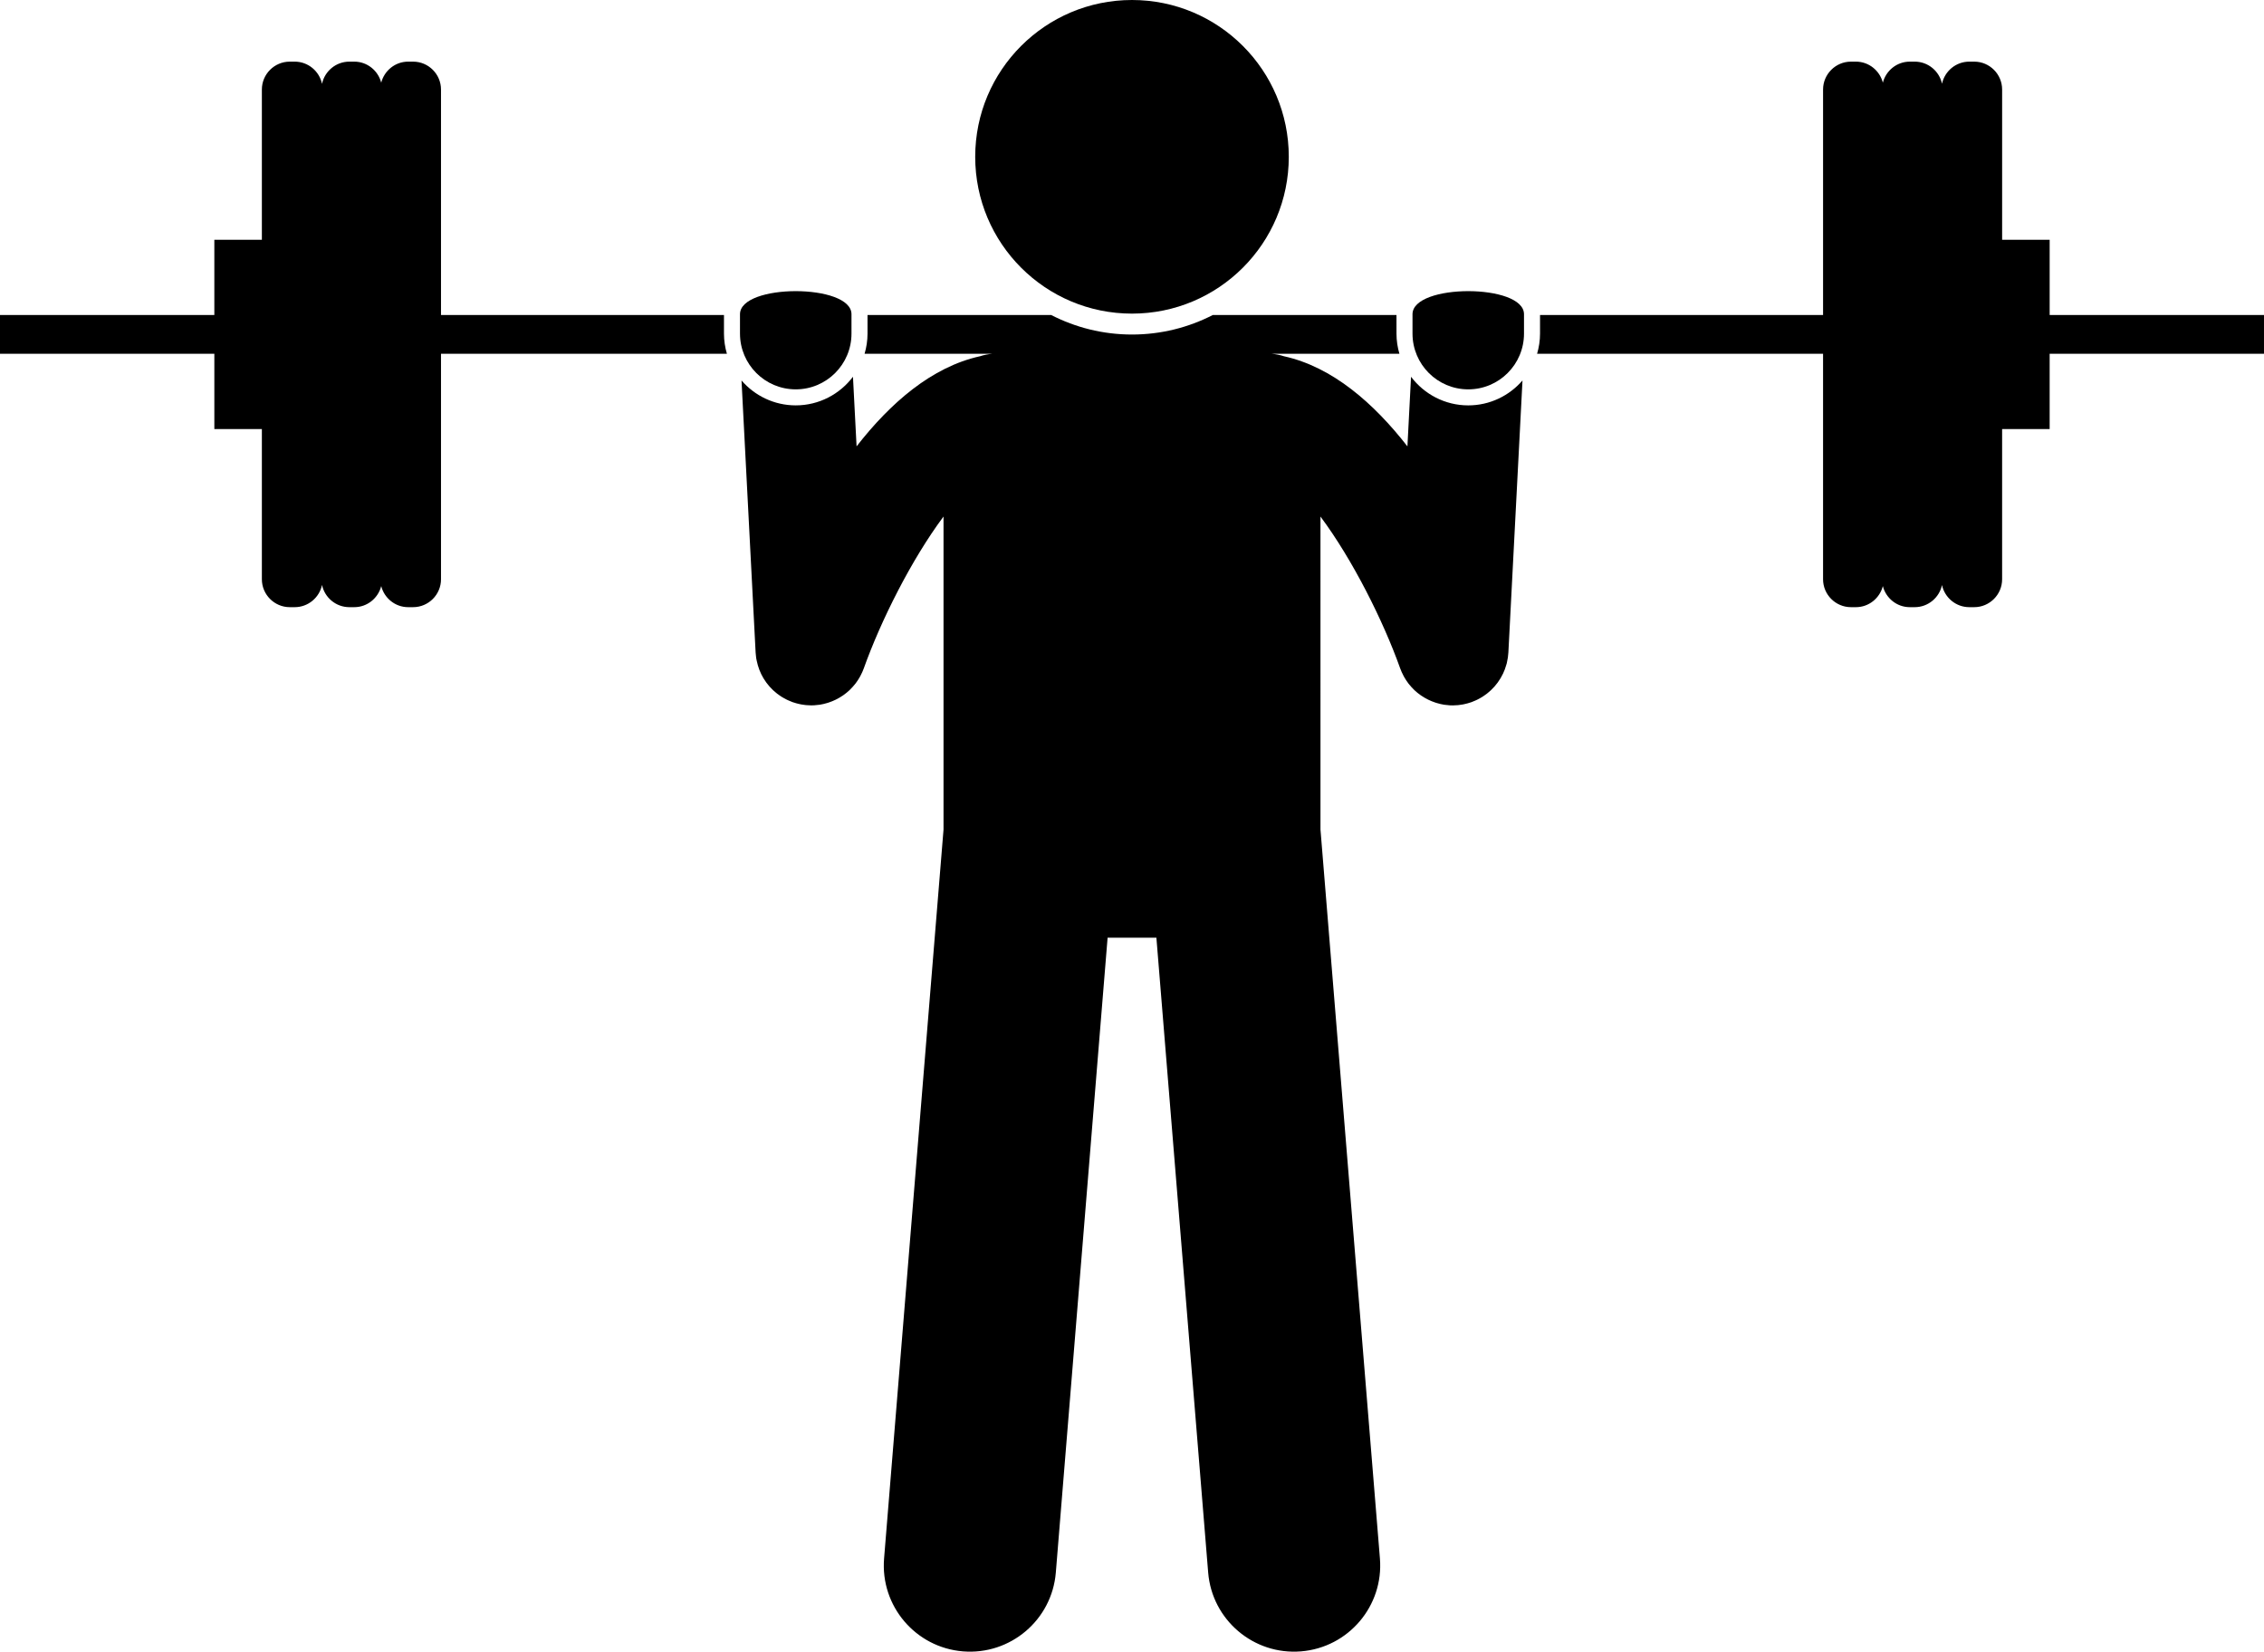 <?xml version="1.0" encoding="utf-8"?>
<!-- Generator: Adobe Illustrator 24.1.1, SVG Export Plug-In . SVG Version: 6.00 Build 0)  -->
<svg version="1.1" id="Layer_1" xmlns="http://www.w3.org/2000/svg" x="0px"
     y="0px"
     viewBox="0 0 324.885 236.991" enable-background="new 0 0 324.885 236.991" xml:space="preserve">
<g>
	<path d="M220.573,50.76h41.037v32.358c0,2.2,1.8,4,4,4h0.716c1.859,0,3.421-1.292,3.863-3.02
		c0.442,1.727,2.003,3.02,3.863,3.02h0.716c1.915,0,3.526-1.366,3.91-3.172
		c0.384,1.806,1.994,3.172,3.911,3.172h0.716c2.2,0,4-1.8,4-4V61.56h6.821V50.76h30.758V45.202H294.127V34.402
		h-6.821V12.844c0-2.2-1.8-4-4-4h-0.716c-1.916,0-3.526,1.366-3.911,3.172c-0.385-1.806-1.995-3.172-3.91-3.172
		h-0.716c-1.86,0-3.421,1.292-3.863,3.02c-0.442-1.728-2.004-3.02-3.863-3.02h-0.716c-2.2,0-4,1.8-4,4V45.202
		h-40.616v2.664C220.995,48.871,220.843,49.841,220.573,50.76z"/>
    <path d="M124.068,50.76h18.328c-0.607,0.06-1.2,0.165-1.759,0.355c-6.95,1.529-12.896,6.737-17.718,12.931
		l-0.518-9.988c-1.882,2.489-4.857,4.107-8.211,4.107c-3.108,0-5.893-1.39-7.783-3.574l2.025,39.035
		c0,0.001,0,0.002,0,0.003c0.012,0.234,0.038,0.466,0.07,0.697c0.004,0.032,0.005,0.064,0.01,0.095
		c0.021,0.134,0.052,0.264,0.08,0.396c0.183,0.896,0.507,1.737,0.959,2.494c0.023,0.039,0.05,0.075,0.074,0.113
		c0.107,0.173,0.217,0.344,0.337,0.507c0.073,0.1,0.154,0.193,0.231,0.289c0.078,0.097,0.153,0.196,0.235,0.289
		c0.103,0.116,0.214,0.225,0.324,0.336c0.066,0.067,0.129,0.136,0.198,0.201c0.114,0.107,0.236,0.207,0.357,0.308
		c0.074,0.062,0.147,0.126,0.223,0.186c0.113,0.087,0.232,0.168,0.35,0.249c0.096,0.067,0.192,0.134,0.291,0.197
		c0.104,0.065,0.211,0.125,0.319,0.185c0.125,0.071,0.251,0.14,0.38,0.204c0.092,0.046,0.187,0.088,0.281,0.13
		c0.152,0.069,0.306,0.133,0.463,0.192c0.041,0.015,0.079,0.035,0.12,0.05c0.058,0.021,0.116,0.034,0.173,0.053
		c0.124,0.041,0.247,0.08,0.373,0.115c0.119,0.033,0.237,0.061,0.357,0.088c0.111,0.025,0.22,0.051,0.332,0.072
		c0.161,0.03,0.321,0.051,0.481,0.071c0.074,0.009,0.147,0.021,0.222,0.028c0.25,0.024,0.499,0.038,0.747,0.038
		c0.014,0,0.028-0.003,0.043-0.003c0.123-0.001,0.247-0.003,0.371-0.009c0.255-0.013,0.506-0.041,0.754-0.077
		c0.022-0.003,0.044-0.004,0.065-0.007c0.363-0.056,0.713-0.145,1.057-0.247c0.071-0.021,0.141-0.043,0.211-0.066
		c0.701-0.231,1.355-0.553,1.953-0.956c0.063-0.042,0.126-0.084,0.188-0.128c0.285-0.203,0.557-0.422,0.812-0.659
		c0.054-0.051,0.104-0.106,0.157-0.158c0.214-0.211,0.415-0.434,0.604-0.667c0.052-0.065,0.107-0.126,0.157-0.192
		c0.214-0.281,0.406-0.579,0.581-0.887c0.038-0.068,0.074-0.136,0.111-0.205c0.18-0.339,0.342-0.688,0.472-1.052
		c0-0,0-0,0-0.001c2.434-6.826,6.844-15.624,11.44-21.781v44.918l-8.53,104.586
		c-0.555,6.807,4.513,12.773,11.318,13.327c6.805,0.554,12.774-4.51,13.328-11.317l7.429-91.084h7.002
		l7.429,91.084c0.555,6.808,6.524,11.872,13.328,11.317c6.805-0.555,11.873-6.52,11.319-13.327l-8.531-104.596
		V74.118c4.594,6.153,9.001,14.943,11.435,21.768c0.132,0.373,0.297,0.729,0.481,1.075
		c0.034,0.064,0.067,0.127,0.102,0.189c0.177,0.313,0.373,0.614,0.589,0.9c0.046,0.061,0.097,0.117,0.144,0.176
		c0.194,0.241,0.402,0.471,0.623,0.688c0.048,0.047,0.093,0.098,0.143,0.144c0.258,0.241,0.533,0.461,0.822,0.667
		c0.058,0.041,0.117,0.08,0.177,0.12c0.6,0.405,1.258,0.73,1.962,0.961c0.068,0.022,0.136,0.043,0.204,0.064
		c0.346,0.103,0.699,0.193,1.064,0.249c0.019,0.003,0.038,0.003,0.057,0.006c0.249,0.037,0.5,0.064,0.757,0.078
		c0.125,0.006,0.249,0.009,0.373,0.009c0.014,0,0.028,0.003,0.042,0.003c0.248,0,0.498-0.015,0.748-0.038
		c0.072-0.007,0.142-0.019,0.214-0.027c0.164-0.02,0.327-0.042,0.491-0.072c0.109-0.02,0.215-0.045,0.322-0.07
		c0.123-0.028,0.246-0.057,0.368-0.091c0.122-0.034,0.241-0.072,0.361-0.111c0.06-0.02,0.122-0.035,0.182-0.056
		c0.043-0.015,0.083-0.036,0.126-0.052c0.152-0.057,0.3-0.119,0.447-0.185c0.1-0.045,0.2-0.089,0.298-0.138
		c0.122-0.061,0.241-0.127,0.359-0.193c0.115-0.064,0.23-0.128,0.34-0.198c0.09-0.057,0.176-0.118,0.264-0.178
		c0.128-0.087,0.255-0.174,0.376-0.269c0.065-0.05,0.126-0.105,0.189-0.157c0.133-0.11,0.266-0.22,0.391-0.338
		c0.052-0.049,0.1-0.102,0.151-0.153c0.127-0.126,0.253-0.251,0.37-0.385c0.059-0.067,0.113-0.139,0.17-0.209
		c0.1-0.122,0.203-0.243,0.296-0.37c0.088-0.121,0.168-0.249,0.249-0.376c0.053-0.082,0.111-0.161,0.161-0.245
		c0.124-0.208,0.238-0.423,0.344-0.643c0.003-0.007,0.007-0.013,0.011-0.02c0.188-0.395,0.338-0.811,0.46-1.239
		c0.02-0.071,0.046-0.141,0.065-0.212c0.017-0.065,0.026-0.132,0.041-0.198c0.103-0.451,0.172-0.911,0.196-1.378
		l2.025-39.022c-1.89,2.184-4.675,3.574-7.783,3.574c-3.354,0-6.329-1.618-8.211-4.107l-0.518,9.988
		c-4.822-6.193-10.768-11.402-17.717-12.93c-0.559-0.19-1.152-0.296-1.76-0.355h18.328
		c-0.27-0.919-0.421-1.889-0.421-2.894V45.202h-26.362c-3.481,1.784-7.418,2.798-11.591,2.798
		c-4.173,0-8.111-1.014-11.591-2.798h-26.362v2.664C124.49,48.871,124.338,49.841,124.068,50.76z"/>
    <path d="M59.284,8.844h-0.716c-1.859,0-3.421,1.292-3.863,3.02c-0.442-1.727-2.003-3.02-3.863-3.02h-0.716
		c-1.921,0-3.538,1.374-3.916,3.188c-0.378-1.814-1.994-3.188-3.916-3.188h-0.716c-2.199,0-4,1.8-4,4v21.558
		h-6.82V45.202H0v5.558h30.759V61.56h6.82v21.558c0,2.2,1.801,4,4,4h0.716c1.922,0,3.538-1.374,3.916-3.188
		c0.378,1.814,1.994,3.188,3.916,3.188h0.716c1.86,0,3.421-1.292,3.863-3.02
		c0.442,1.727,2.004,3.02,3.863,3.02h0.716c2.2,0,4-1.8,4-4v-32.358h41.027
		c-0.27-0.919-0.421-1.889-0.421-2.894V45.202H63.284V12.844C63.284,10.644,61.485,8.844,59.284,8.844z"/>
    <circle cx="162.442" cy="22.5" r="22.5"/>
    <path d="M106.189,47.866c0,4.418,3.582,8,8,8s8-3.582,8-8v-2.779c0-4.418-16-4.418-16,0V47.866z"/>
    <path d="M202.695,47.866c0,4.418,3.582,8,8,8c4.418,0,8-3.582,8-8v-2.779c0-4.418-16-4.418-16,0V47.866z"/>
</g>
</svg>
